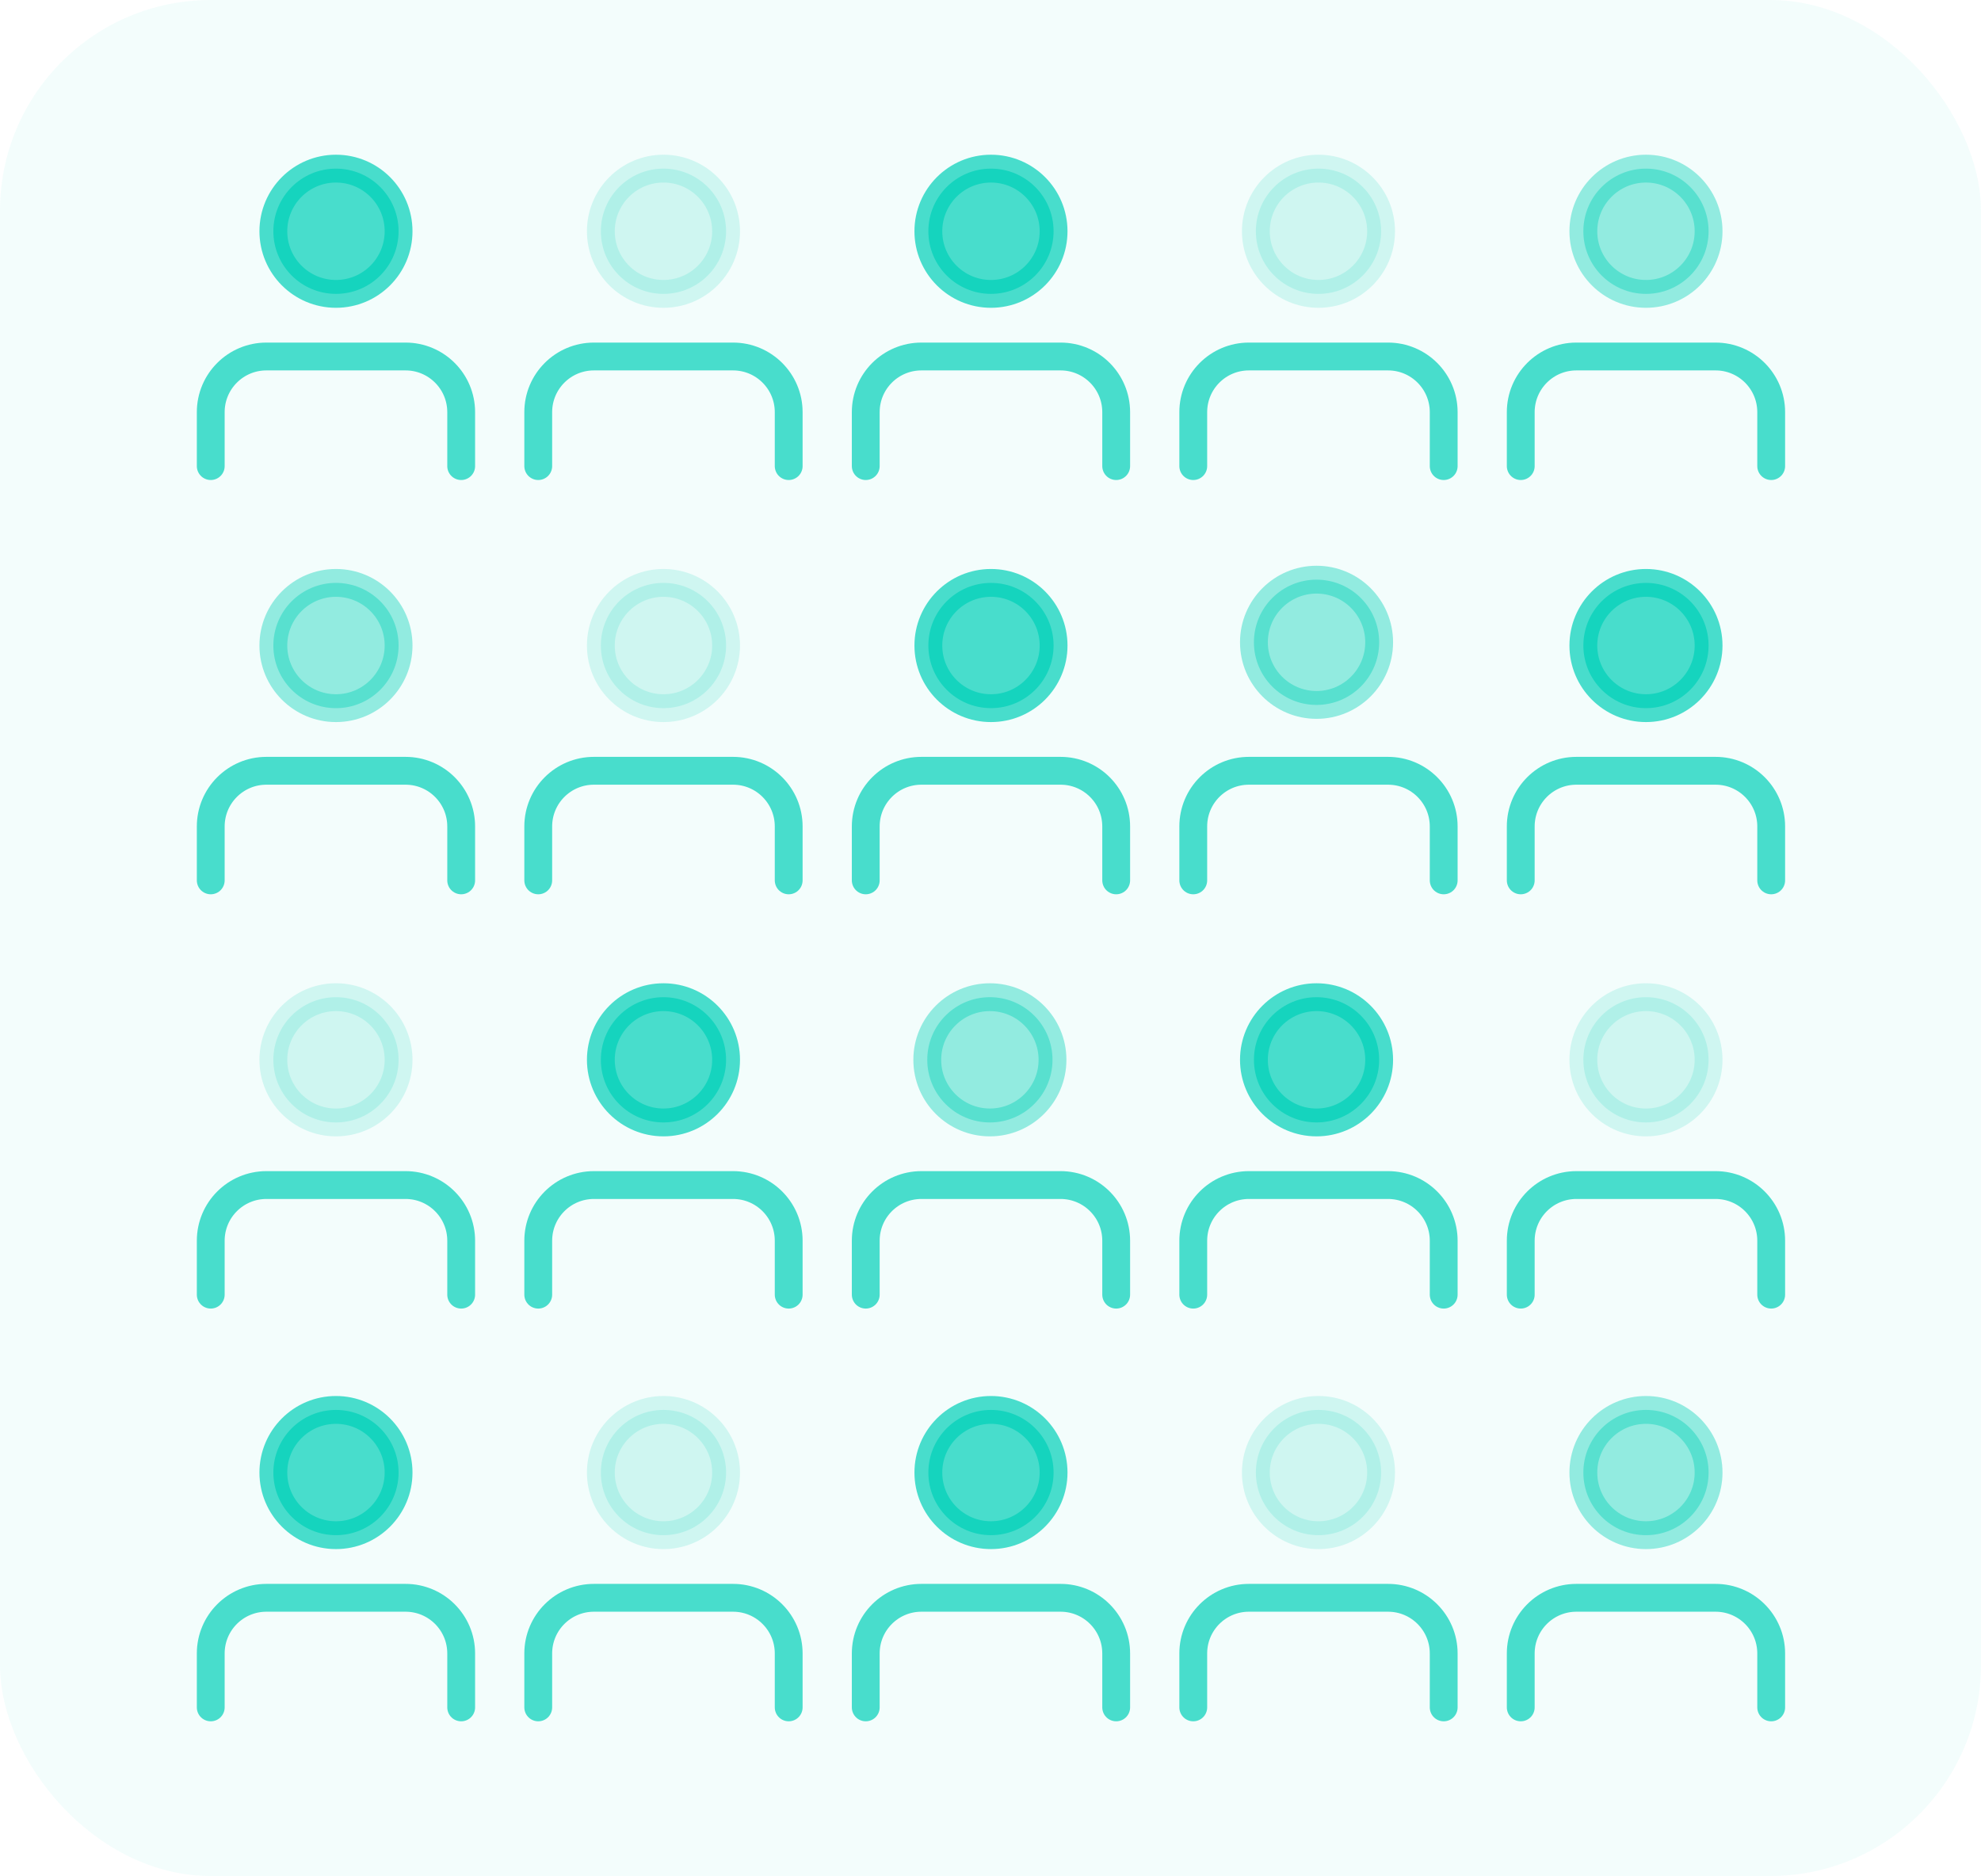 <?xml version="1.0" encoding="UTF-8"?>
<svg xmlns="http://www.w3.org/2000/svg" width="188" height="178" viewBox="0 0 188 178" fill="none">
  <rect width="188" height="178" rx="20" fill="#01D1B8" fill-opacity="0.05"></rect>
  <circle opacity="0.7" cx="31.884" cy="139.718" r="5.942" fill="#01D1B8" stroke="#01D1B8" stroke-width="2.641"></circle>
  <path opacity="0.7" d="M43.767 162V156.883C43.767 153.966 41.403 151.602 38.486 151.602H25.282C22.365 151.602 20 153.966 20 156.883V162" stroke="#01D1B8" stroke-width="2.641" stroke-linecap="round"></path>
  <circle opacity="0.15" cx="62.964" cy="139.718" r="5.942" fill="#01D1B8" stroke="#01D1B8" stroke-width="2.641"></circle>
  <path opacity="0.7" d="M74.848 162V156.883C74.848 153.966 72.483 151.602 69.566 151.602H56.362C53.445 151.602 51.08 153.966 51.08 156.883V162" stroke="#01D1B8" stroke-width="2.641" stroke-linecap="round"></path>
  <circle opacity="0.7" cx="94.045" cy="139.718" r="5.942" fill="#01D1B8" stroke="#01D1B8" stroke-width="2.641"></circle>
  <path opacity="0.7" d="M105.928 162V156.883C105.928 153.966 103.564 151.602 100.647 151.602H87.443C84.526 151.602 82.161 153.966 82.161 156.883V162" stroke="#01D1B8" stroke-width="2.641" stroke-linecap="round"></path>
  <circle opacity="0.15" cx="125.125" cy="139.718" r="5.942" fill="#01D1B8" stroke="#01D1B8" stroke-width="2.641"></circle>
  <path opacity="0.7" d="M137.009 162V156.883C137.009 153.966 134.644 151.602 131.727 151.602H118.523C115.606 151.602 113.242 153.966 113.242 156.883V162" stroke="#01D1B8" stroke-width="2.641" stroke-linecap="round"></path>
  <circle opacity="0.4" cx="156.205" cy="139.718" r="5.942" fill="#01D1B8" stroke="#01D1B8" stroke-width="2.641"></circle>
  <path opacity="0.7" d="M168.089 162V156.883C168.089 153.966 165.724 151.602 162.807 151.602H149.603C146.686 151.602 144.321 153.966 144.321 156.883V162" stroke="#01D1B8" stroke-width="2.641" stroke-linecap="round"></path>
  <circle opacity="0.15" cx="31.884" cy="100.557" r="5.942" fill="#01D1B8" stroke="#01D1B8" stroke-width="2.641"></circle>
  <path opacity="0.7" d="M43.767 122.839V117.722C43.767 114.805 41.403 112.44 38.486 112.44H25.282C22.365 112.44 20 114.805 20 117.722V122.839" stroke="#01D1B8" stroke-width="2.641" stroke-linecap="round"></path>
  <circle opacity="0.7" cx="62.964" cy="100.557" r="5.942" fill="#01D1B8" stroke="#01D1B8" stroke-width="2.641"></circle>
  <path opacity="0.7" d="M74.848 122.839V117.722C74.848 114.805 72.483 112.44 69.566 112.44H56.362C53.445 112.44 51.08 114.805 51.08 117.722V122.839" stroke="#01D1B8" stroke-width="2.641" stroke-linecap="round"></path>
  <circle opacity="0.7" cx="124.942" cy="100.557" r="5.942" fill="#01D1B8" stroke="#01D1B8" stroke-width="2.641"></circle>
  <path opacity="0.7" d="M105.928 122.839V117.722C105.928 114.805 103.564 112.44 100.647 112.44H87.443C84.526 112.44 82.161 114.805 82.161 117.722V122.839" stroke="#01D1B8" stroke-width="2.641" stroke-linecap="round"></path>
  <circle opacity="0.4" cx="93.942" cy="100.557" r="5.942" fill="#01D1B8" stroke="#01D1B8" stroke-width="2.641"></circle>
  <path opacity="0.7" d="M137.009 122.839V117.722C137.009 114.805 134.644 112.44 131.727 112.44H118.523C115.606 112.44 113.242 114.805 113.242 117.722V122.839" stroke="#01D1B8" stroke-width="2.641" stroke-linecap="round"></path>
  <circle opacity="0.15" cx="156.205" cy="100.557" r="5.942" fill="#01D1B8" stroke="#01D1B8" stroke-width="2.641"></circle>
  <path opacity="0.7" d="M168.089 122.838V117.722C168.089 114.805 165.724 112.44 162.807 112.44H149.603C146.686 112.44 144.321 114.805 144.321 117.722V122.838" stroke="#01D1B8" stroke-width="2.641" stroke-linecap="round"></path>
  <circle opacity="0.4" cx="31.884" cy="61.249" r="5.942" fill="#01D1B8" stroke="#01D1B8" stroke-width="2.641"></circle>
  <path opacity="0.7" d="M43.767 83.531V78.415C43.767 75.498 41.403 73.133 38.486 73.133H25.282C22.365 73.133 20 75.498 20 78.415V83.531" stroke="#01D1B8" stroke-width="2.641" stroke-linecap="round"></path>
  <circle opacity="0.15" cx="62.964" cy="61.249" r="5.942" fill="#01D1B8" stroke="#01D1B8" stroke-width="2.641"></circle>
  <path opacity="0.7" d="M74.848 83.531V78.415C74.848 75.498 72.483 73.133 69.566 73.133H56.362C53.445 73.133 51.08 75.498 51.08 78.415V83.531" stroke="#01D1B8" stroke-width="2.641" stroke-linecap="round"></path>
  <circle opacity="0.7" cx="94.045" cy="61.249" r="5.942" fill="#01D1B8" stroke="#01D1B8" stroke-width="2.641"></circle>
  <path opacity="0.7" d="M105.928 83.531V78.415C105.928 75.498 103.564 73.133 100.647 73.133H87.443C84.526 73.133 82.161 75.498 82.161 78.415V83.531" stroke="#01D1B8" stroke-width="2.641" stroke-linecap="round"></path>
  <circle opacity="0.4" cx="124.942" cy="60.942" r="5.942" fill="#01D1B8" stroke="#01D1B8" stroke-width="2.641"></circle>
  <path opacity="0.7" d="M137.009 83.531V78.415C137.009 75.498 134.644 73.133 131.727 73.133H118.523C115.606 73.133 113.242 75.498 113.242 78.415V83.531" stroke="#01D1B8" stroke-width="2.641" stroke-linecap="round"></path>
  <circle opacity="0.7" cx="156.205" cy="61.249" r="5.942" fill="#01D1B8" stroke="#01D1B8" stroke-width="2.641"></circle>
  <path opacity="0.7" d="M168.089 83.531V78.414C168.089 75.498 165.724 73.133 162.807 73.133H149.603C146.686 73.133 144.321 75.498 144.321 78.414V83.531" stroke="#01D1B8" stroke-width="2.641" stroke-linecap="round"></path>
  <circle opacity="0.7" cx="31.884" cy="21.942" r="5.942" fill="#01D1B8" stroke="#01D1B8" stroke-width="2.641"></circle>
  <path opacity="0.7" d="M43.767 44.224V39.107C43.767 36.19 41.403 33.825 38.486 33.825H25.282C22.365 33.825 20 36.19 20 39.107V44.224" stroke="#01D1B8" stroke-width="2.641" stroke-linecap="round"></path>
  <circle opacity="0.15" cx="62.964" cy="21.942" r="5.942" fill="#01D1B8" stroke="#01D1B8" stroke-width="2.641"></circle>
  <path opacity="0.7" d="M74.848 44.224V39.107C74.848 36.19 72.483 33.825 69.566 33.825H56.362C53.445 33.825 51.08 36.19 51.08 39.107V44.224" stroke="#01D1B8" stroke-width="2.641" stroke-linecap="round"></path>
  <circle opacity="0.7" cx="94.045" cy="21.942" r="5.942" fill="#01D1B8" stroke="#01D1B8" stroke-width="2.641"></circle>
  <path opacity="0.7" d="M105.928 44.224V39.107C105.928 36.19 103.564 33.825 100.647 33.825H87.443C84.526 33.825 82.161 36.19 82.161 39.107V44.224" stroke="#01D1B8" stroke-width="2.641" stroke-linecap="round"></path>
  <circle opacity="0.15" cx="125.125" cy="21.942" r="5.942" fill="#01D1B8" stroke="#01D1B8" stroke-width="2.641"></circle>
  <path opacity="0.7" d="M137.009 44.224V39.107C137.009 36.19 134.644 33.825 131.727 33.825H118.523C115.606 33.825 113.242 36.19 113.242 39.107V44.224" stroke="#01D1B8" stroke-width="2.641" stroke-linecap="round"></path>
  <circle opacity="0.4" cx="156.205" cy="21.942" r="5.942" fill="#01D1B8" stroke="#01D1B8" stroke-width="2.641"></circle>
  <path opacity="0.7" d="M168.089 44.224V39.107C168.089 36.19 165.724 33.825 162.807 33.825H149.603C146.686 33.825 144.321 36.19 144.321 39.107V44.224" stroke="#01D1B8" stroke-width="2.641" stroke-linecap="round"></path>
</svg>
